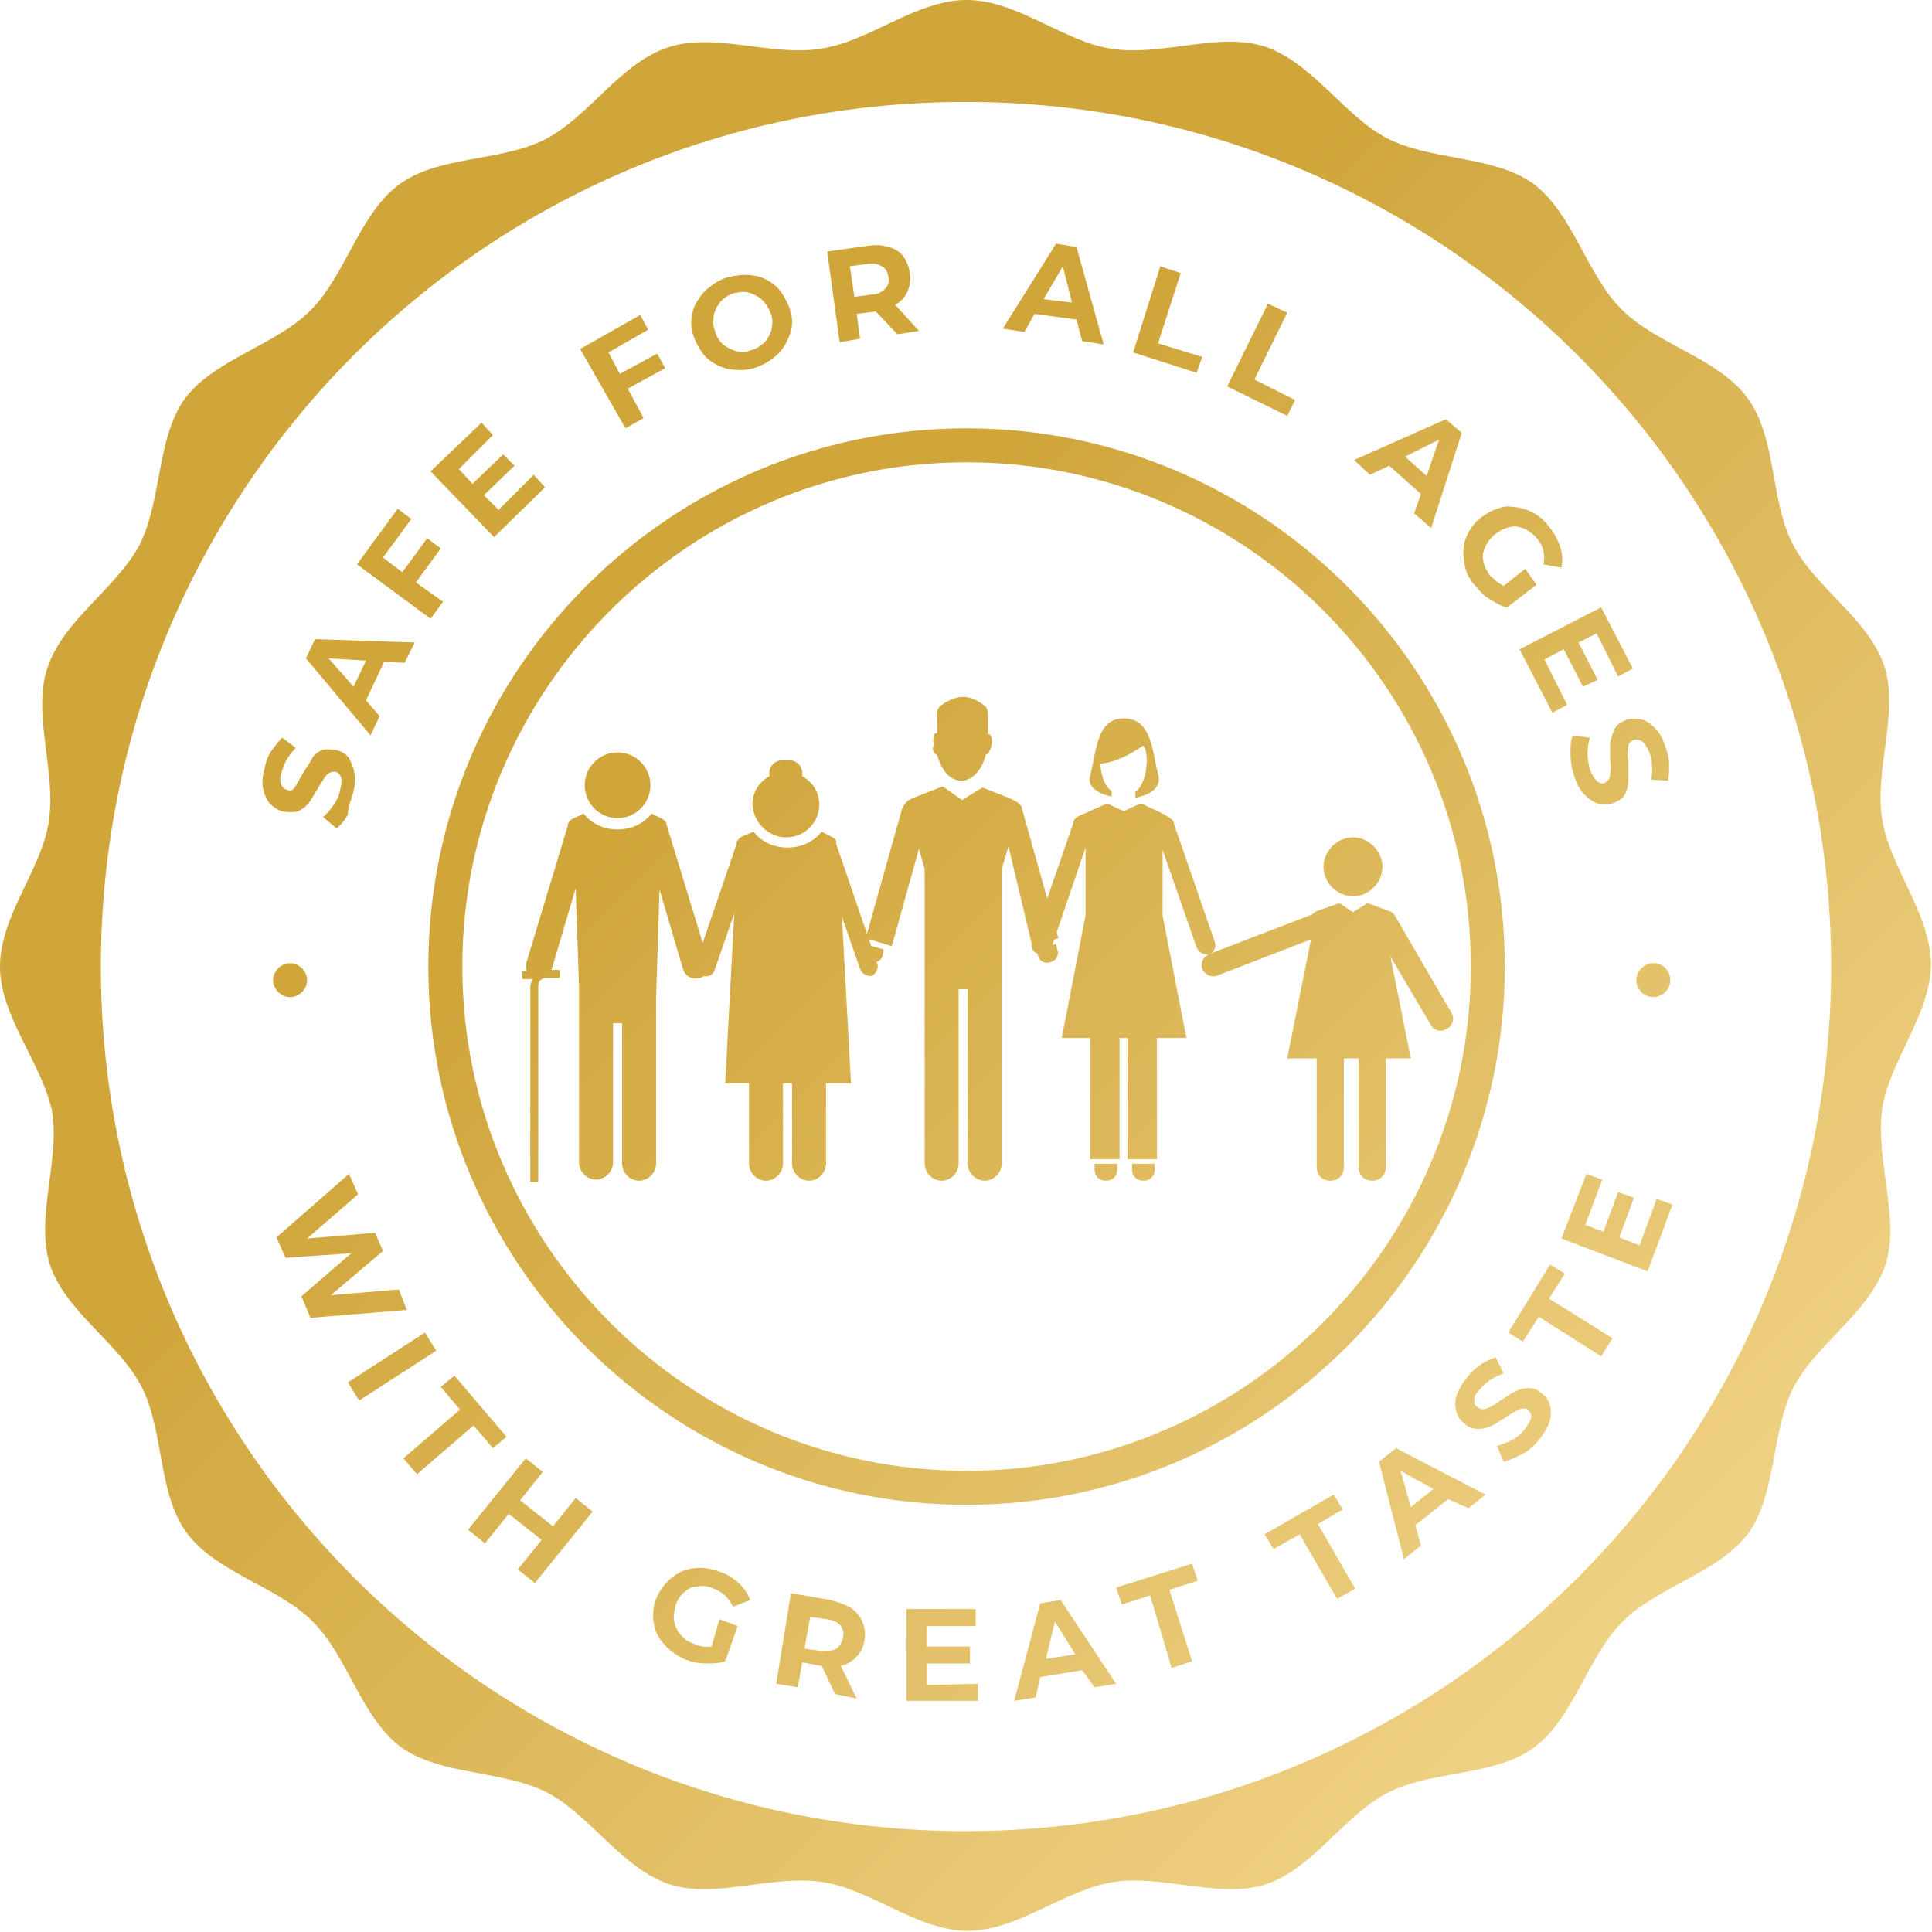 <svg xmlns="http://www.w3.org/2000/svg" fill="none" viewBox="0 0 140 140" height="140" width="140">
<g clip-path="url(#clip0_3866_10679)" id="Emblem_All_Ages">
<path fill="url(#paint0_linear_3866_10679)" d="M78.991 56.246C79.484 54.276 79.484 52.059 81.454 52.059C83.507 52.059 83.507 54.604 83.918 56.082C84.246 57.15 83.179 57.642 82.276 57.806V57.396C82.686 57.067 83.097 56.328 83.097 55.015C83.097 54.604 83.015 54.276 82.85 54.029C81.865 54.686 80.798 55.261 79.73 55.343C79.812 56.411 80.141 57.068 80.551 57.314V57.724C79.73 57.56 78.745 57.067 78.991 56.246ZM79.32 84.739C79.32 85.232 79.648 85.56 80.141 85.56C80.633 85.56 80.962 85.232 80.962 84.739V84.328H79.32V84.739ZM82.029 84.739C82.029 85.232 82.358 85.56 82.85 85.56C83.343 85.56 83.672 85.232 83.672 84.739V84.328H82.029V84.739ZM88.023 68.235L85.067 59.695C85.067 59.367 84.657 59.202 84.246 58.956L82.686 58.217C82.686 58.217 82.029 58.463 81.454 58.792C80.88 58.545 80.223 58.217 80.223 58.217L78.581 58.956C78.17 59.12 77.76 59.285 77.76 59.695L74.803 68.235C74.639 68.645 74.886 69.056 75.296 69.138C75.707 69.302 76.117 69.056 76.199 68.645L78.663 61.419V66.346L76.938 75.214H78.991V84H81.126V75.214H81.701V84H83.836V75.214H85.971L84.246 66.346V61.584L86.71 68.645C86.874 69.056 87.284 69.22 87.613 69.138C87.941 69.056 88.188 68.645 88.023 68.235ZM67.906 54.686C68.317 56.164 69.056 56.575 69.713 56.575C70.287 56.575 71.109 56 71.437 54.686C71.601 54.686 71.765 54.358 71.847 54.029C71.93 53.619 71.847 53.29 71.683 53.208H71.601V51.894C71.601 51.566 71.519 51.32 71.437 51.237C71.109 50.909 70.452 50.498 69.795 50.498C69.138 50.498 68.399 50.909 68.07 51.237C67.906 51.402 67.906 51.648 67.906 51.894V53.126H67.824C67.66 53.126 67.578 53.537 67.66 53.947C67.496 54.44 67.742 54.686 67.906 54.686ZM62.569 68.809C62.487 69.22 62.651 69.63 63.062 69.713C63.472 69.795 63.883 69.63 63.965 69.22L64.047 68.809L62.651 68.399L62.569 68.809ZM74.803 68.563L76.692 67.988L74.064 58.628C74.064 58.463 73.982 58.381 73.9 58.299L73.818 58.217C73.654 58.053 73.408 57.971 73.079 57.806L71.191 57.067L69.713 57.971L68.317 56.985L66.428 57.724C66.018 57.889 65.771 57.971 65.607 58.217C65.525 58.299 65.443 58.463 65.361 58.628L62.733 67.988L64.622 68.563L66.592 61.502L67.003 62.98V69.302V71.683V84.328C67.003 84.985 67.578 85.56 68.235 85.56C68.891 85.56 69.466 84.985 69.466 84.328V71.683H70.123V84.328C70.123 84.985 70.698 85.56 71.355 85.56C72.012 85.56 72.587 84.985 72.587 84.328V71.683V69.302V62.98L73.079 61.337L74.803 68.563ZM76.528 68.399L75.132 68.809L75.214 69.22C75.296 69.63 75.707 69.877 76.117 69.713C76.528 69.63 76.774 69.22 76.61 68.809L76.528 68.399ZM63.554 69.795L60.598 61.173C60.598 61.091 60.598 61.091 60.598 61.009V60.927C60.434 60.68 60.188 60.598 59.859 60.434L59.531 60.27C58.956 61.009 58.053 61.419 57.067 61.419C56.082 61.419 55.179 61.009 54.604 60.27L54.194 60.434C53.783 60.598 53.372 60.763 53.372 61.173L50.416 69.795C50.252 70.205 50.498 70.616 50.909 70.698C51.32 70.862 51.73 70.616 51.812 70.205L53.208 66.182L52.551 78.499H54.276V84.328C54.276 84.985 54.85 85.56 55.507 85.56C56.164 85.56 56.739 84.985 56.739 84.328V78.499H57.396V84.328C57.396 84.985 57.971 85.56 58.628 85.56C59.285 85.56 59.859 84.985 59.859 84.328V78.499H61.666L61.009 66.428L62.323 70.205C62.487 70.616 62.897 70.78 63.226 70.698C63.472 70.534 63.718 70.123 63.554 69.795ZM56.985 60.68C58.299 60.68 59.367 59.613 59.367 58.299C59.367 57.396 58.874 56.657 58.135 56.246C58.135 56.164 58.135 56.082 58.135 56C58.135 55.507 57.724 55.097 57.232 55.097H56.657C56.164 55.097 55.754 55.507 55.754 56C55.754 56.082 55.754 56.164 55.754 56.246C55.015 56.657 54.522 57.396 54.522 58.299C54.604 59.613 55.672 60.68 56.985 60.68ZM44.751 59.285C46.065 59.285 47.132 58.217 47.132 56.903C47.132 55.589 46.065 54.522 44.751 54.522C43.437 54.522 42.37 55.589 42.37 56.903C42.37 58.217 43.437 59.285 44.751 59.285ZM51.32 69.63L48.282 59.695V59.613C48.117 59.367 47.871 59.285 47.542 59.12L47.214 58.956C46.639 59.695 45.736 60.106 44.751 60.106C43.765 60.106 42.862 59.695 42.287 58.956L41.959 59.12C41.548 59.285 41.138 59.449 41.138 59.859L38.182 69.63C38.1 69.877 38.1 70.123 38.182 70.37H37.853V70.944H38.592C38.51 71.109 38.428 71.355 38.428 71.519V85.642H39.003V71.437C39.003 71.109 39.249 70.862 39.578 70.862H40.563V70.287H39.988V70.205L41.713 64.375L41.959 71.519V84.246C41.959 84.903 42.534 85.478 43.191 85.478C43.847 85.478 44.422 84.903 44.422 84.246V74.147H45.079V84.328C45.079 84.985 45.654 85.56 46.311 85.56C46.968 85.56 47.542 84.985 47.542 84.328V72.34L47.789 64.457L49.513 70.287C49.677 70.78 50.252 71.026 50.745 70.862C51.237 70.698 51.484 70.123 51.32 69.63ZM98.041 64.95C99.191 64.95 100.176 63.965 100.176 62.815C100.176 61.666 99.191 60.68 98.041 60.68C96.891 60.68 95.906 61.666 95.906 62.815C95.906 63.965 96.891 64.95 98.041 64.95ZM105.185 73.408L101.079 66.346C100.997 66.182 100.751 66.018 100.422 65.936L99.109 65.443L98.041 66.1L97.056 65.443L95.66 65.936C95.413 66.018 95.249 66.1 95.085 66.264L87.613 69.138C87.202 69.302 86.956 69.795 87.12 70.205C87.284 70.616 87.777 70.862 88.188 70.698L95.003 68.07L93.279 76.692H95.413V84.575C95.413 85.15 95.824 85.56 96.399 85.56C96.974 85.56 97.384 85.15 97.384 84.575V76.692H98.452V84.575C98.452 85.15 98.862 85.56 99.437 85.56C100.012 85.56 100.422 85.15 100.422 84.575V76.692H102.229L100.751 69.302L103.707 74.311C103.953 74.721 104.446 74.803 104.856 74.557C105.267 74.311 105.431 73.818 105.185 73.408ZM136.633 91.636C135.484 95.085 131.625 97.384 129.982 100.504C128.34 103.707 128.751 108.223 126.698 111.097C124.563 113.971 120.129 114.956 117.584 117.501C115.038 120.047 114.053 124.481 111.179 126.616C108.305 128.751 103.789 128.258 100.587 129.9C97.384 131.543 95.167 135.402 91.719 136.551C88.352 137.619 84.164 135.812 80.633 136.387C77.103 136.962 73.736 139.918 70.123 139.918C66.51 139.918 63.062 136.88 59.613 136.387C56 135.812 51.894 137.619 48.528 136.551C45.079 135.402 42.78 131.543 39.66 129.9C36.458 128.258 31.941 128.669 29.067 126.616C26.194 124.481 25.208 120.047 22.663 117.501C20.117 114.956 15.683 113.971 13.548 111.097C11.414 108.223 11.906 103.707 10.264 100.504C8.622 97.302 4.762 95.085 3.613 91.636C2.545 88.27 4.352 84.082 3.777 80.551C3.038 77.02 0 73.654 0 70.041C0 66.346 3.038 62.98 3.531 59.531C4.106 55.918 2.299 51.73 3.449 48.364C4.598 44.915 8.457 42.616 10.1 39.496C11.742 36.293 11.331 31.777 13.384 28.903C15.519 26.029 19.953 25.044 22.498 22.498C25.044 19.953 26.029 15.519 28.903 13.384C31.777 11.249 36.293 11.742 39.496 10.1C42.698 8.457 44.915 4.598 48.364 3.449C51.73 2.299 55.918 4.106 59.449 3.531C62.98 3.038 66.346 0 70.041 0C73.736 0 77.103 3.038 80.551 3.531C84.164 4.106 88.27 2.299 91.636 3.367C95.085 4.516 97.384 8.375 100.504 10.018C103.707 11.66 108.223 11.249 111.097 13.302C113.971 15.437 114.956 19.871 117.501 22.416C120.047 24.962 124.481 25.947 126.616 28.821C128.751 31.695 128.258 36.211 129.9 39.413C131.543 42.616 135.402 44.833 136.551 48.282C137.619 51.648 135.812 55.836 136.387 59.367C136.962 62.897 139.918 66.264 139.918 69.877C139.918 73.49 136.88 76.938 136.387 80.387C135.894 84.164 137.701 88.27 136.633 91.636ZM132.692 70.041C132.692 35.472 104.61 7.39 70.041 7.39C35.39 7.308 7.308 35.39 7.308 70.041C7.308 104.61 35.39 132.692 69.959 132.692C104.61 132.692 132.692 104.61 132.692 70.041ZM25.537 57.642C25.701 57.067 25.783 56.575 25.701 56.082C25.619 55.589 25.454 55.261 25.29 54.933C25.044 54.604 24.715 54.44 24.387 54.358C23.977 54.276 23.566 54.276 23.32 54.358C22.991 54.522 22.745 54.686 22.581 55.015C22.416 55.343 22.17 55.672 21.924 56.082C21.677 56.493 21.513 56.821 21.349 57.067C21.185 57.314 21.02 57.314 20.774 57.232C20.528 57.15 20.446 56.985 20.364 56.821C20.282 56.575 20.282 56.246 20.446 55.836C20.61 55.261 20.938 54.686 21.431 54.194L20.446 53.455C20.199 53.701 19.953 54.029 19.707 54.358C19.46 54.686 19.296 55.097 19.214 55.507C19.05 56.082 18.968 56.575 19.05 57.067C19.132 57.56 19.296 57.889 19.543 58.217C19.789 58.463 20.117 58.71 20.446 58.792C20.856 58.874 21.267 58.874 21.595 58.792C21.924 58.628 22.17 58.463 22.416 58.135C22.581 57.889 22.827 57.478 23.073 57.067C23.238 56.739 23.402 56.575 23.484 56.411C23.566 56.246 23.73 56.082 23.894 56C24.059 55.918 24.141 55.918 24.305 55.918C24.551 56 24.633 56.164 24.715 56.328C24.798 56.575 24.715 56.903 24.633 57.314C24.551 57.724 24.387 58.053 24.141 58.381C23.894 58.71 23.648 59.038 23.402 59.202L24.387 60.023C24.715 59.777 24.962 59.449 25.208 59.038C25.208 58.545 25.372 58.135 25.537 57.642ZM29.314 48.035L30.053 46.557L22.827 46.311L22.17 47.707L26.85 53.29L27.507 51.894L26.522 50.745L27.836 47.953L29.314 48.035ZM25.619 49.76L23.812 47.707L26.522 47.871L25.619 49.76ZM29.806 37.607L28.821 36.868L25.865 40.892L31.202 44.833L32.106 43.601L30.135 42.205L31.941 39.742L30.956 39.003L29.15 41.466L27.754 40.399L29.806 37.607ZM36.129 36.95L35.062 35.883L37.279 33.748L36.458 32.927L34.24 35.062L33.255 33.994L35.718 31.531L34.897 30.628L31.202 34.158L35.801 38.921L39.496 35.308L38.675 34.405L36.129 36.95ZM46.968 23.894L46.393 22.827L42.041 25.29L45.325 31.038L46.639 30.299L45.49 28.164L48.199 26.686L47.625 25.619L44.915 27.097L44.094 25.537L46.968 23.894ZM54.85 26.604C55.507 26.358 56 26.029 56.493 25.537C56.903 25.044 57.15 24.551 57.314 23.977C57.478 23.402 57.396 22.745 57.15 22.17C56.903 21.595 56.575 21.02 56.164 20.692C55.672 20.282 55.179 20.035 54.522 19.953C53.865 19.871 53.29 19.953 52.633 20.117C51.977 20.364 51.484 20.692 50.991 21.185C50.581 21.677 50.252 22.17 50.17 22.745C50.006 23.32 50.088 23.977 50.334 24.551C50.581 25.126 50.909 25.701 51.32 26.029C51.73 26.358 52.305 26.686 52.962 26.768C53.619 26.85 54.194 26.85 54.85 26.604ZM54.44 25.372C54.029 25.537 53.701 25.537 53.372 25.454C53.044 25.372 52.715 25.208 52.387 24.962C52.141 24.715 51.894 24.387 51.812 23.977C51.648 23.566 51.648 23.238 51.73 22.827C51.812 22.416 51.977 22.17 52.223 21.842C52.469 21.595 52.798 21.349 53.126 21.267C53.455 21.185 53.865 21.103 54.194 21.185C54.522 21.267 54.85 21.431 55.179 21.677C55.425 21.924 55.672 22.252 55.836 22.663C56 23.073 56 23.402 55.918 23.812C55.836 24.223 55.672 24.469 55.425 24.798C55.097 25.044 54.85 25.29 54.44 25.372ZM66.592 23.977L64.868 22.088C65.279 21.842 65.607 21.513 65.771 21.103C65.936 20.692 66.018 20.282 65.936 19.789C65.853 19.296 65.689 18.886 65.443 18.557C65.197 18.229 64.786 17.982 64.375 17.9C63.883 17.736 63.39 17.736 62.815 17.818L59.941 18.229L60.845 24.798L62.323 24.551L62.076 22.745L63.39 22.581H63.472L65.032 24.223L66.592 23.977ZM64.375 20.035C64.457 20.364 64.375 20.692 64.129 20.938C63.883 21.185 63.554 21.349 63.144 21.349L61.912 21.513L61.584 19.296L62.815 19.132C63.308 19.05 63.636 19.132 63.883 19.296C64.129 19.378 64.293 19.625 64.375 20.035ZM78.416 24.715L79.977 24.962L78.006 17.9L76.528 17.654L72.669 23.812L74.229 24.059L74.968 22.745L78.006 23.155L78.416 24.715ZM75.625 21.677L77.02 19.296L77.677 21.924L75.625 21.677ZM82.111 25.537L86.71 27.015L87.12 25.865L83.918 24.88L85.56 19.789L84.082 19.296L82.111 25.537ZM88.927 28L93.279 30.135L93.853 28.985L90.897 27.507L93.279 22.663L91.883 22.006L88.927 28ZM102.475 37.197L103.707 38.264L105.924 31.367L104.774 30.381L98.123 33.337L99.273 34.405L100.669 33.748L102.968 35.801L102.475 37.197ZM101.818 33.091L104.282 31.859L103.378 34.487L101.818 33.091ZM108.962 42.452C108.633 42.287 108.305 42.041 107.977 41.713C107.73 41.384 107.566 41.056 107.484 40.645C107.402 40.317 107.484 39.906 107.648 39.578C107.812 39.249 108.059 38.921 108.387 38.675C108.716 38.428 109.044 38.264 109.455 38.182C109.783 38.1 110.194 38.182 110.522 38.346C110.85 38.51 111.179 38.757 111.425 39.085C111.836 39.578 112 40.235 111.836 40.892L113.15 41.138C113.232 40.645 113.232 40.153 113.067 39.66C112.903 39.167 112.657 38.675 112.328 38.264C111.918 37.689 111.425 37.279 110.85 37.032C110.276 36.786 109.701 36.704 109.126 36.704C108.551 36.786 107.977 37.032 107.402 37.443C106.827 37.853 106.499 38.346 106.252 38.921C106.006 39.496 106.006 40.07 106.088 40.727C106.17 41.302 106.416 41.959 106.909 42.452C107.238 42.862 107.566 43.191 107.977 43.437C108.387 43.683 108.798 43.93 109.208 44.012L111.343 42.37L110.522 41.22L108.962 42.452ZM111.918 47.789L113.314 47.05L114.71 49.76L115.777 49.267L114.381 46.557L115.695 45.9L117.255 49.02L118.323 48.446L116.023 44.012L110.111 47.05L112.493 51.648L113.56 51.073L111.918 47.789ZM114.053 56.164C114.217 56.739 114.463 57.232 114.792 57.56C115.12 57.889 115.449 58.135 115.777 58.217C116.106 58.299 116.516 58.299 116.845 58.217C117.255 58.053 117.584 57.889 117.748 57.56C117.912 57.232 117.994 56.903 117.994 56.575C117.994 56.246 117.994 55.836 117.994 55.261C117.912 54.768 117.912 54.358 117.994 54.111C117.994 53.865 118.158 53.701 118.405 53.619C118.651 53.537 118.815 53.619 119.062 53.783C119.226 53.947 119.39 54.194 119.554 54.604C119.718 55.179 119.801 55.836 119.636 56.493L120.868 56.575C120.95 56.246 120.95 55.836 120.95 55.425C120.95 55.015 120.868 54.604 120.704 54.194C120.54 53.619 120.293 53.126 119.965 52.798C119.636 52.469 119.308 52.223 118.979 52.141C118.651 52.059 118.24 52.059 117.912 52.141C117.501 52.305 117.173 52.469 117.009 52.798C116.845 53.126 116.762 53.455 116.68 53.783C116.68 54.111 116.68 54.522 116.68 55.097C116.68 55.425 116.762 55.672 116.68 55.918C116.68 56.082 116.68 56.328 116.598 56.411C116.516 56.575 116.434 56.657 116.27 56.739C116.106 56.821 115.859 56.739 115.695 56.575C115.531 56.411 115.367 56.164 115.202 55.754C115.12 55.343 115.038 55.015 115.038 54.604C115.038 54.194 115.12 53.783 115.202 53.455L113.971 53.29C113.806 53.619 113.806 54.111 113.806 54.604C113.806 55.179 113.889 55.672 114.053 56.164ZM109.044 70.041C109.044 48.528 91.554 31.038 70.041 31.038C48.528 31.038 31.038 48.528 31.038 70.041C31.038 91.554 48.528 109.044 70.041 109.044C91.554 109.044 109.044 91.472 109.044 70.041ZM106.581 70.041C106.581 90.158 90.158 106.581 70.041 106.581C49.924 106.581 33.502 90.158 33.502 70.041C33.502 49.924 49.924 33.502 70.041 33.502C90.158 33.502 106.581 49.842 106.581 70.041ZM28.903 93.443L23.977 93.853L27.754 90.651L27.179 89.337L22.252 89.748L25.947 86.546L25.29 85.067L20.035 89.666L20.692 91.144L25.454 90.815L21.842 93.936L22.498 95.496L29.478 94.921L28.903 93.443ZM25.208 100.176L26.029 101.49L31.613 97.877L30.792 96.563L25.208 100.176ZM29.232 105.677L30.217 106.827L34.323 103.296L35.718 104.938L36.704 104.117L32.927 99.683L31.941 100.504L33.337 102.147L29.232 105.677ZM41.713 108.551L40.07 110.604L37.689 108.716L39.331 106.663L38.1 105.677L33.912 110.85L35.144 111.836L36.868 109.701L39.249 111.589L37.525 113.724L38.757 114.71L42.944 109.537L41.713 108.551ZM51.566 119.308C51.155 119.39 50.745 119.308 50.334 119.144C49.924 118.979 49.595 118.815 49.349 118.487C49.103 118.24 48.938 117.912 48.856 117.501C48.774 117.173 48.856 116.762 48.938 116.352C49.103 115.941 49.267 115.613 49.595 115.367C49.842 115.12 50.17 114.956 50.581 114.956C50.991 114.874 51.32 114.956 51.73 115.12C52.387 115.367 52.798 115.777 53.126 116.434L54.358 115.941C54.194 115.449 53.865 115.038 53.537 114.71C53.126 114.381 52.715 114.053 52.141 113.889C51.484 113.642 50.827 113.56 50.252 113.642C49.595 113.724 49.103 113.971 48.61 114.381C48.117 114.792 47.789 115.284 47.542 115.859C47.296 116.516 47.296 117.091 47.378 117.666C47.46 118.24 47.789 118.815 48.199 119.226C48.61 119.718 49.185 120.047 49.76 120.293C50.252 120.457 50.663 120.54 51.155 120.54C51.648 120.54 52.141 120.54 52.551 120.375L53.455 117.83L52.141 117.337L51.566 119.308ZM62.076 123.085L60.927 120.704C61.419 120.622 61.748 120.375 62.076 120.047C62.405 119.718 62.569 119.308 62.651 118.815C62.733 118.323 62.651 117.912 62.487 117.501C62.323 117.091 61.994 116.762 61.666 116.516C61.255 116.27 60.763 116.106 60.188 115.941L57.314 115.449L56.246 122.018L57.806 122.264L58.135 120.457L59.449 120.704H59.531L60.516 122.757L62.076 123.085ZM61.091 118.651C61.009 118.979 60.845 119.308 60.598 119.472C60.352 119.636 59.941 119.636 59.531 119.636L58.299 119.472L58.71 117.173L59.941 117.337C60.434 117.419 60.763 117.584 60.927 117.83C61.091 118.076 61.173 118.323 61.091 118.651ZM67.167 122.1V120.54H70.287V119.308H67.167V117.83H70.698V116.598H65.689V123.249H70.862V122.018L67.167 122.1ZM79.32 122.264L80.88 122.018L76.856 115.941L75.378 116.188L73.49 123.249L75.05 123.003L75.378 121.525L78.416 121.032L79.32 122.264ZM75.789 120.211L76.446 117.501L77.924 119.883L75.789 120.211ZM84.903 120.868L86.381 120.375L84.739 115.202L86.792 114.545L86.381 113.314L80.88 115.038L81.29 116.27L83.343 115.613L84.903 120.868ZM96.891 115.859L98.205 115.12L95.496 110.44L97.302 109.372L96.645 108.305L91.636 111.179L92.293 112.246L94.182 111.179L96.891 115.859ZM106.416 109.29L107.648 108.305L101.161 104.938L99.93 105.924L101.736 112.985L102.968 112L102.557 110.522L104.938 108.633L106.416 109.29ZM102.229 109.208L101.49 106.581L103.871 107.894L102.229 109.208ZM111.425 104.446C111.836 103.953 112.082 103.543 112.246 103.132C112.411 102.721 112.411 102.311 112.328 101.9C112.246 101.49 112.082 101.243 111.754 100.997C111.425 100.669 111.097 100.587 110.768 100.587C110.44 100.587 110.111 100.669 109.783 100.833C109.455 100.997 109.126 101.243 108.716 101.49C108.305 101.818 107.977 101.982 107.73 102.065C107.484 102.147 107.32 102.147 107.073 101.982C106.827 101.818 106.827 101.654 106.827 101.408C106.827 101.161 106.991 100.915 107.32 100.587C107.73 100.094 108.305 99.765 108.962 99.519L108.387 98.37C108.059 98.452 107.73 98.616 107.32 98.862C106.991 99.109 106.663 99.355 106.416 99.683C106.006 100.176 105.76 100.587 105.595 100.997C105.431 101.408 105.431 101.818 105.513 102.229C105.595 102.557 105.76 102.886 106.088 103.132C106.416 103.46 106.745 103.543 107.155 103.543C107.484 103.543 107.812 103.46 108.141 103.296C108.469 103.132 108.798 102.886 109.208 102.639C109.455 102.475 109.701 102.311 109.865 102.229C110.029 102.147 110.194 102.065 110.358 102.065C110.522 102.065 110.686 102.065 110.768 102.229C110.933 102.393 111.015 102.557 110.933 102.804C110.85 103.05 110.686 103.296 110.44 103.625C110.194 103.953 109.865 104.199 109.537 104.364C109.208 104.528 108.798 104.692 108.469 104.774L108.962 105.924C109.29 105.842 109.701 105.677 110.194 105.431C110.686 105.185 111.097 104.856 111.425 104.446ZM116.023 98.287L116.845 96.974L112.246 94.1L113.396 92.293L112.328 91.636L109.29 96.563L110.358 97.22L111.507 95.413L116.023 98.287ZM118.815 90.24L117.337 89.666L118.405 86.792L117.255 86.381L116.188 89.255L114.874 88.763L116.106 85.478L114.956 85.067L113.15 89.748L119.39 92.129L121.196 87.284L120.047 86.874L118.815 90.24ZM21.02 69.795C20.364 69.795 19.789 70.37 19.789 71.026C19.789 71.683 20.364 72.258 21.02 72.258C21.677 72.258 22.252 71.683 22.252 71.026C22.252 70.37 21.677 69.795 21.02 69.795ZM119.801 69.795C119.144 69.795 118.569 70.37 118.569 71.026C118.569 71.683 119.144 72.258 119.801 72.258C120.457 72.258 121.032 71.683 121.032 71.026C121.032 70.37 120.54 69.795 119.801 69.795Z" id="Vector"></path>
</g>
<defs>
<linearGradient gradientUnits="userSpaceOnUse" y2="52.793" x2="52.549" y1="127.368" x1="127.124" id="paint0_linear_3866_10679">
<stop stop-color="#F3D78E"></stop>
<stop stop-color="#D0A63B" offset="1"></stop>
</linearGradient>
<clipPath id="clip0_3866_10679">
<rect fill="white" height="140" width="140"></rect>
</clipPath>
</defs>
</svg>
